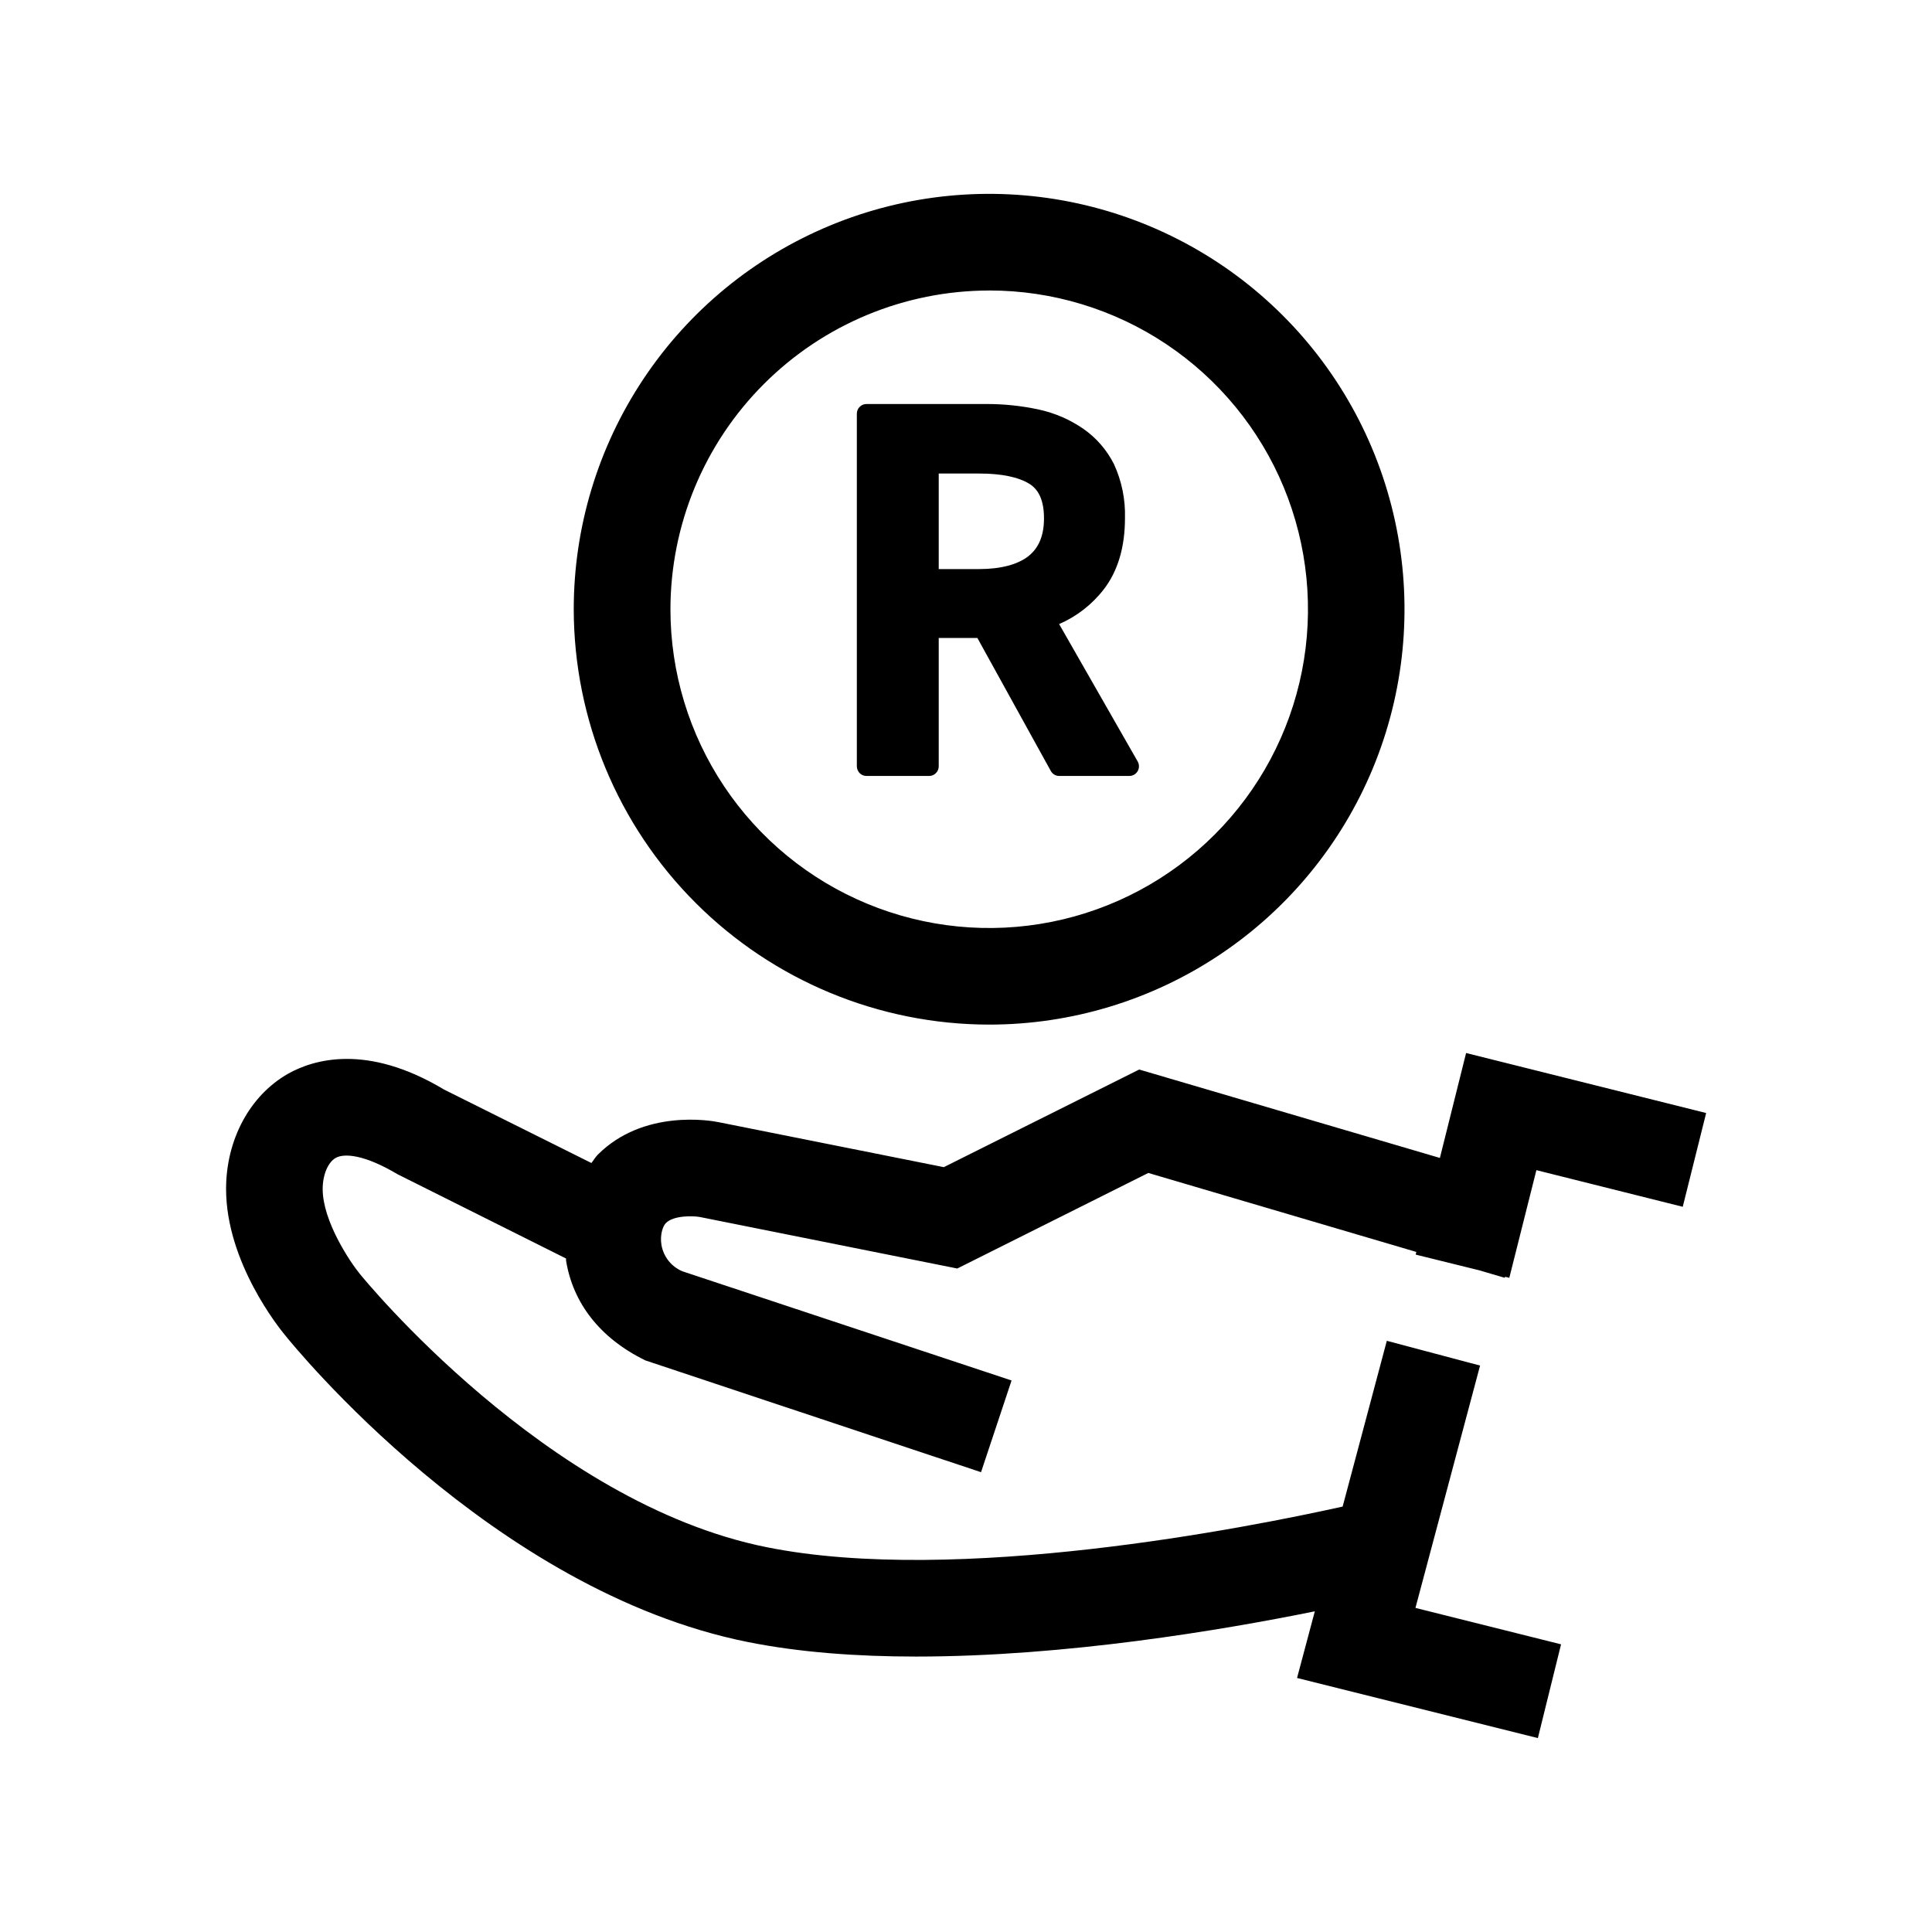 <svg width="60" height="60" viewBox="0 0 60 60" fill="none" xmlns="http://www.w3.org/2000/svg">
<path d="M26.912 24.098H28.853C28.892 24.098 28.931 24.091 28.968 24.076C29.004 24.061 29.037 24.039 29.065 24.011C29.093 23.983 29.115 23.95 29.13 23.914C29.145 23.878 29.153 23.839 29.153 23.799V19.812H30.353L32.633 23.942C32.659 23.989 32.696 24.029 32.742 24.056C32.788 24.084 32.841 24.098 32.895 24.098H35.072C35.124 24.098 35.176 24.084 35.221 24.058C35.267 24.032 35.305 23.994 35.331 23.949C35.357 23.903 35.371 23.852 35.371 23.799C35.372 23.747 35.358 23.695 35.332 23.649L32.892 19.381C33.439 19.144 33.916 18.773 34.28 18.301C34.716 17.736 34.937 16.992 34.937 16.092C34.954 15.513 34.837 14.938 34.594 14.412C34.374 13.975 34.049 13.6 33.648 13.32C33.232 13.032 32.763 12.828 32.268 12.72C31.724 12.602 31.168 12.544 30.611 12.547H26.912C26.872 12.547 26.833 12.554 26.797 12.569C26.76 12.584 26.727 12.606 26.699 12.634C26.671 12.661 26.648 12.694 26.633 12.731C26.618 12.767 26.61 12.806 26.61 12.846V23.797C26.61 23.837 26.618 23.876 26.633 23.913C26.648 23.949 26.67 23.983 26.698 24.011C26.726 24.039 26.759 24.061 26.796 24.076C26.833 24.091 26.872 24.099 26.912 24.098ZM30.411 14.706C31.101 14.706 31.625 14.814 31.971 15.027C32.273 15.218 32.422 15.566 32.422 16.097C32.422 16.627 32.265 17.011 31.942 17.269C31.619 17.527 31.089 17.673 30.412 17.673H29.153V14.706H30.411Z" fill="black"/>
<path d="M30.72 31.82C33.271 31.82 35.765 31.064 37.886 29.646C40.008 28.228 41.661 26.213 42.637 23.856C43.613 21.499 43.868 18.905 43.37 16.403C42.872 13.9 41.644 11.602 39.839 9.798C38.035 7.994 35.736 6.766 33.234 6.268C30.731 5.771 28.138 6.026 25.781 7.003C23.424 7.98 21.409 9.633 19.992 11.755C18.575 13.876 17.818 16.37 17.818 18.922C17.823 22.342 19.183 25.621 21.602 28.039C24.02 30.457 27.299 31.817 30.72 31.82ZM30.72 9.021C32.678 9.02 34.592 9.601 36.22 10.688C37.848 11.776 39.117 13.322 39.867 15.131C40.616 16.94 40.812 18.931 40.431 20.851C40.049 22.772 39.106 24.536 37.721 25.92C36.337 27.305 34.573 28.248 32.653 28.63C30.732 29.012 28.741 28.816 26.933 28.067C25.123 27.318 23.577 26.049 22.489 24.421C21.401 22.793 20.821 20.879 20.821 18.921C20.824 16.296 21.868 13.78 23.724 11.925C25.579 10.069 28.095 9.025 30.72 9.022V9.021Z" fill="black"/>
<path d="M45.945 39.452L46.733 39.684L46.743 39.651L46.873 39.684L47.714 36.34L52.259 37.478L52.986 34.566L45.531 32.702L44.717 35.961L35.379 33.215L29.311 36.247L22.316 34.85C22.076 34.8 19.986 34.437 18.563 35.861C18.488 35.936 18.435 36.035 18.366 36.118L13.794 33.839C11.382 32.391 9.727 32.91 8.951 33.343C7.762 34.017 7.021 35.389 7.021 36.924C7.021 39.204 8.68 41.257 8.85 41.462C9.109 41.784 15.284 49.407 23.227 50.995C24.835 51.317 26.621 51.446 28.45 51.446C33.097 51.446 37.958 50.623 40.833 50.041L40.281 52.111L47.76 53.978L48.48 51.066L43.958 49.935L45.965 42.409L43.069 41.64L41.697 46.788C38.779 47.436 29.723 49.236 23.817 48.051C16.955 46.68 11.249 39.651 11.178 39.566C10.877 39.2 10.021 37.929 10.021 36.926C10.021 36.483 10.186 36.093 10.43 35.957C10.696 35.813 11.314 35.853 12.35 36.469L17.579 39.084C17.579 39.104 17.579 39.126 17.579 39.146C17.789 40.451 18.617 41.552 20.043 42.249L30.467 45.72L31.415 42.872L21.189 39.48C21.021 39.408 20.874 39.296 20.761 39.154C20.648 39.011 20.573 38.842 20.542 38.663C20.489 38.34 20.59 38.071 20.68 37.983C20.92 37.743 21.51 37.758 21.724 37.793L29.729 39.395L35.662 36.427L43.985 38.88L43.965 38.963L45.945 39.452Z" fill="black"/>
</svg>
